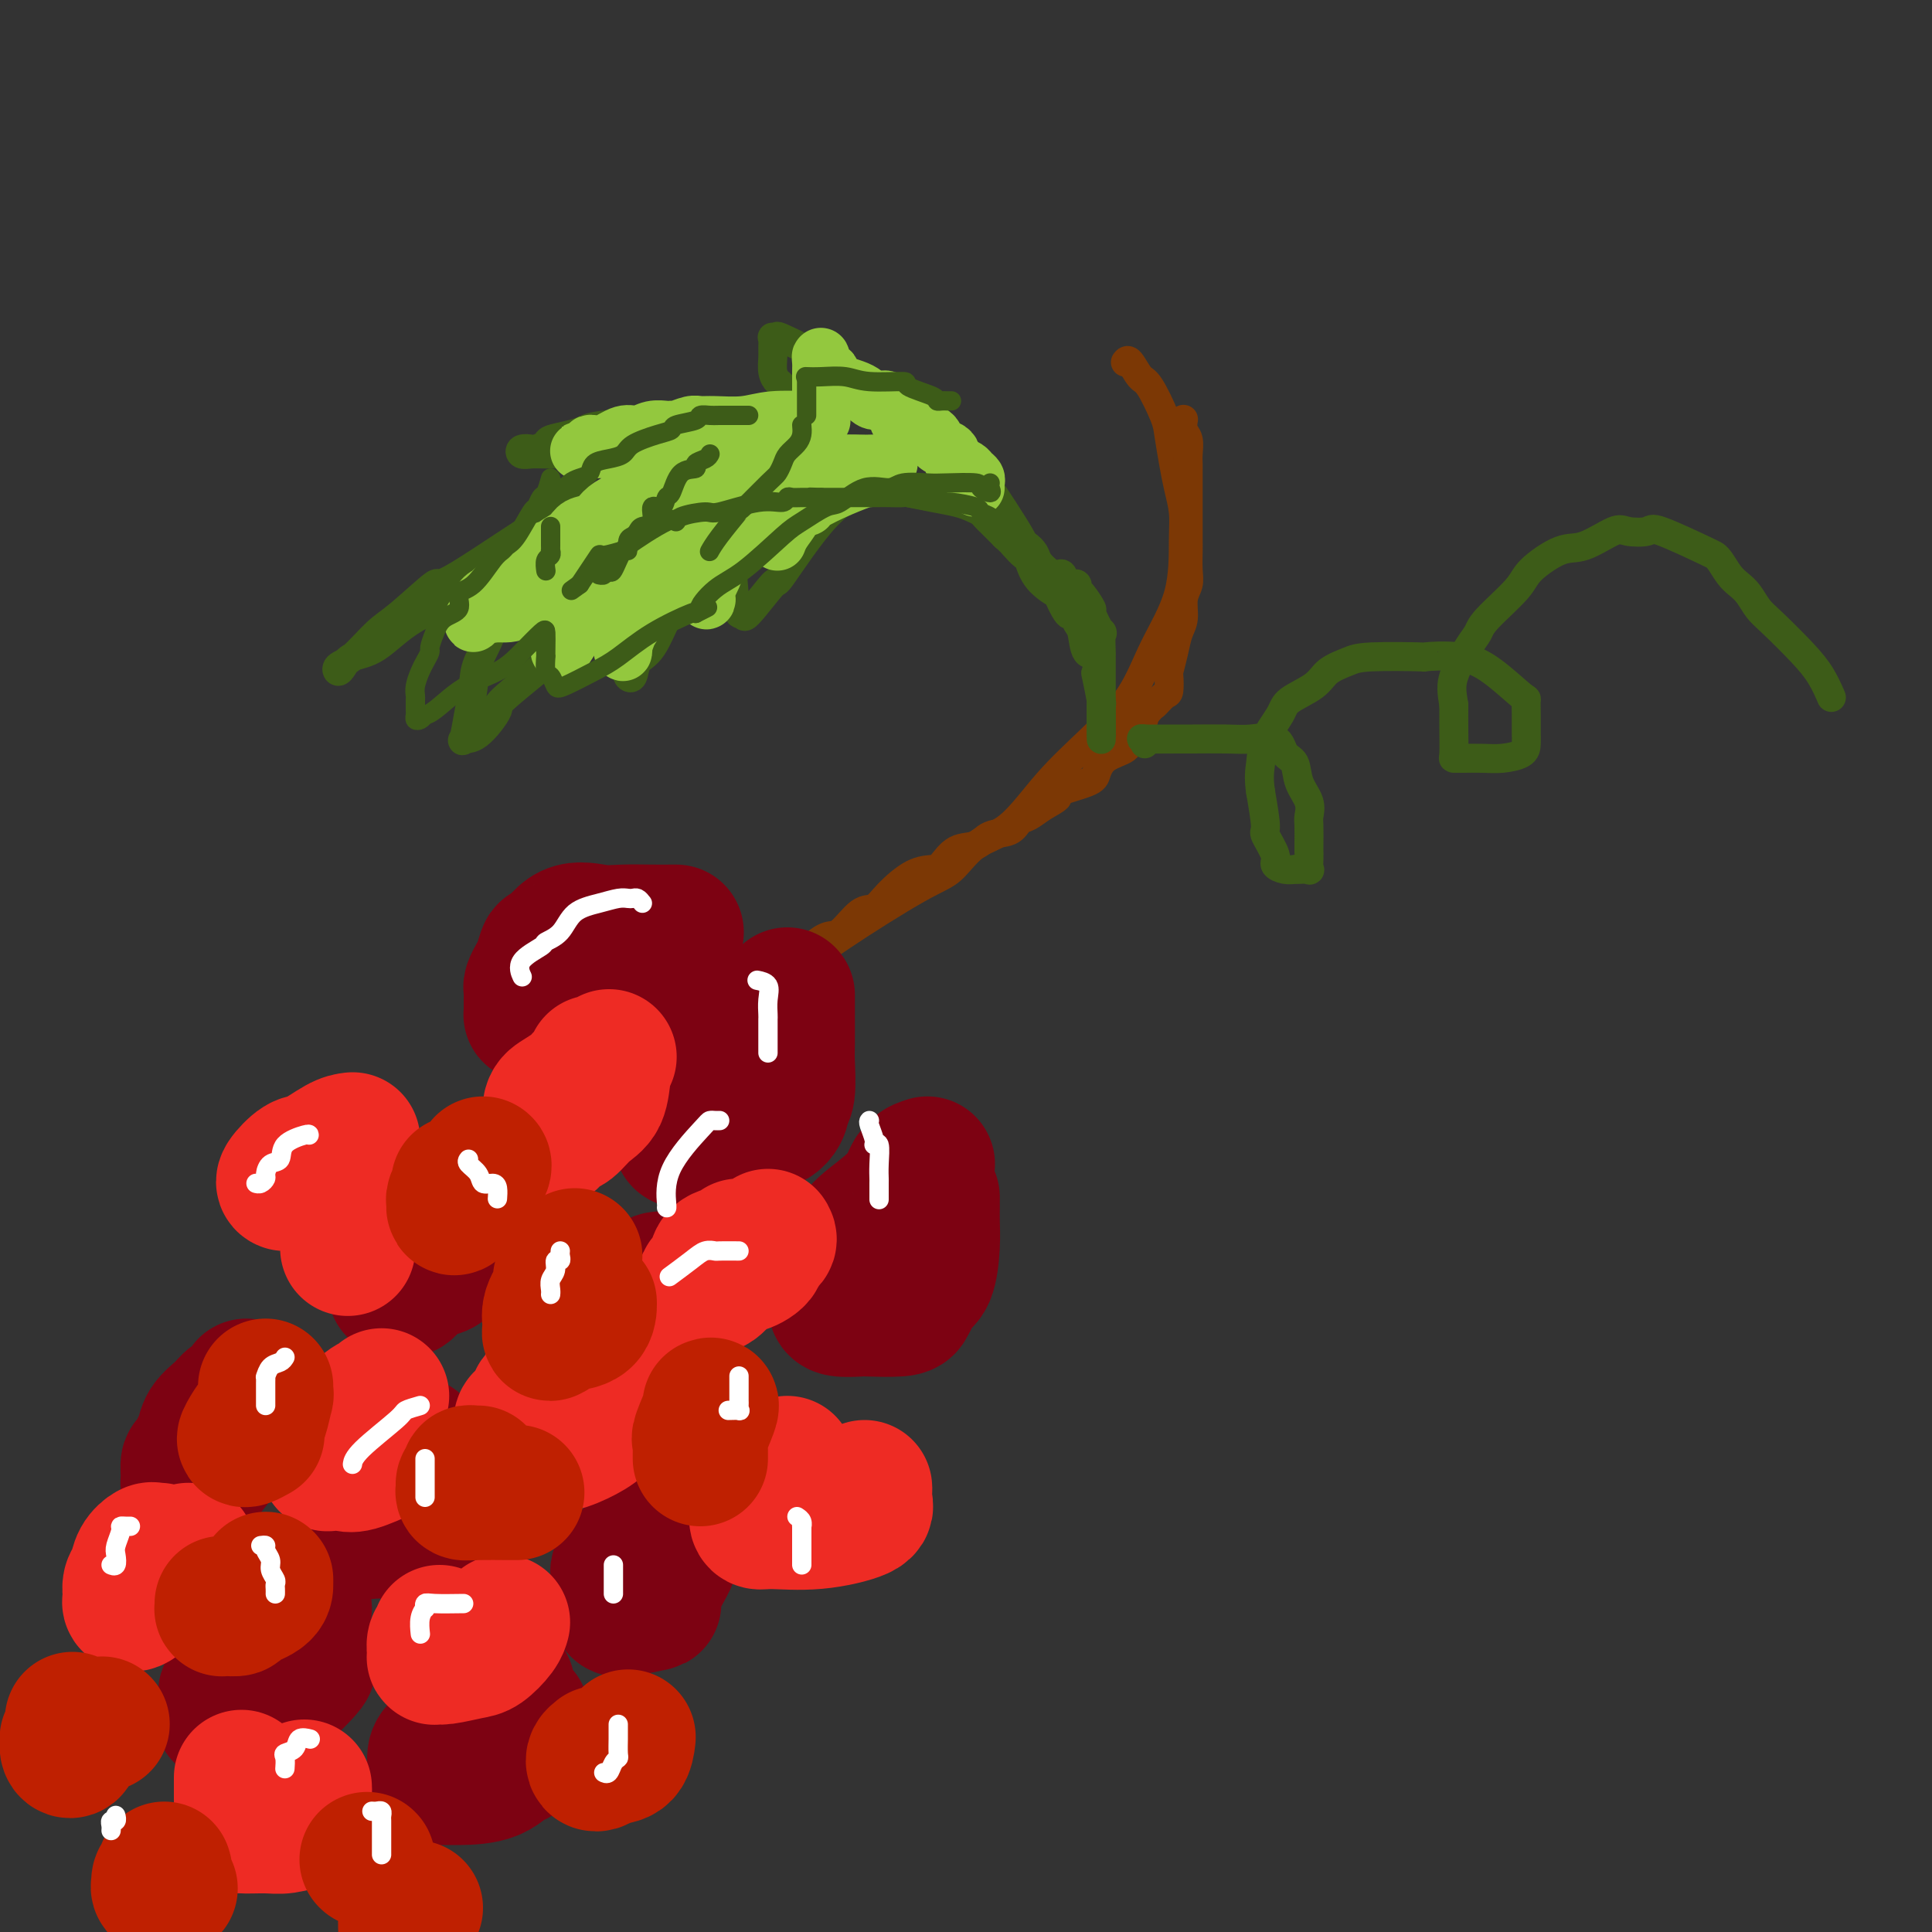 <svg viewBox='0 0 400 400' version='1.1' xmlns='http://www.w3.org/2000/svg' xmlns:xlink='http://www.w3.org/1999/xlink'><rect x="0" y="0" width="400" height="400" fill="#333333" stroke="none"/><g fill='none' stroke='rgb(124,56,5)' stroke-width='6' stroke-linecap='round' stroke-linejoin='round'><path d='M233,75c0.234,-0.322 0.468,-0.644 1,0c0.532,0.644 1.361,2.254 2,3c0.639,0.746 1.088,0.628 2,2c0.912,1.372 2.287,4.236 3,6c0.713,1.764 0.765,2.430 1,4c0.235,1.570 0.652,4.043 1,6c0.348,1.957 0.628,3.398 1,5c0.372,1.602 0.837,3.366 1,5c0.163,1.634 0.025,3.137 0,6c-0.025,2.863 0.065,7.087 -1,11c-1.065,3.913 -3.283,7.517 -5,11c-1.717,3.483 -2.934,6.845 -5,10c-2.066,3.155 -4.982,6.102 -8,9c-3.018,2.898 -6.139,5.746 -9,9c-2.861,3.254 -5.464,6.912 -8,9c-2.536,2.088 -5.007,2.605 -7,4c-1.993,1.395 -3.509,3.666 -5,5c-1.491,1.334 -2.956,1.730 -7,4c-4.044,2.270 -10.665,6.414 -16,10c-5.335,3.586 -9.384,6.613 -12,8c-2.616,1.387 -3.800,1.136 -5,2c-1.200,0.864 -2.416,2.845 -4,4c-1.584,1.155 -3.535,1.483 -5,2c-1.465,0.517 -2.444,1.221 -3,2c-0.556,0.779 -0.688,1.633 -1,2c-0.312,0.367 -0.803,0.248 -1,0c-0.197,-0.248 -0.098,-0.624 0,-1'/><path d='M143,213c-10.159,6.417 -2.555,1.458 1,-1c3.555,-2.458 3.063,-2.415 4,-3c0.937,-0.585 3.302,-1.797 5,-3c1.698,-1.203 2.727,-2.397 4,-3c1.273,-0.603 2.790,-0.617 4,-1c1.210,-0.383 2.112,-1.137 3,-2c0.888,-0.863 1.760,-1.837 3,-3c1.240,-1.163 2.847,-2.515 4,-3c1.153,-0.485 1.851,-0.102 3,-1c1.149,-0.898 2.748,-3.078 4,-4c1.252,-0.922 2.155,-0.588 3,-1c0.845,-0.412 1.632,-1.571 3,-3c1.368,-1.429 3.318,-3.127 5,-4c1.682,-0.873 3.096,-0.920 4,-1c0.904,-0.080 1.299,-0.191 2,-1c0.701,-0.809 1.707,-2.315 3,-3c1.293,-0.685 2.874,-0.550 4,-1c1.126,-0.450 1.798,-1.485 3,-2c1.202,-0.515 2.934,-0.509 4,-1c1.066,-0.491 1.467,-1.479 2,-2c0.533,-0.521 1.197,-0.577 2,-1c0.803,-0.423 1.745,-1.215 3,-2c1.255,-0.785 2.823,-1.565 3,-2c0.177,-0.435 -1.038,-0.525 0,-1c1.038,-0.475 4.329,-1.335 6,-2c1.671,-0.665 1.722,-1.136 2,-2c0.278,-0.864 0.782,-2.121 2,-3c1.218,-0.879 3.151,-1.380 4,-2c0.849,-0.620 0.613,-1.359 1,-2c0.387,-0.641 1.396,-1.183 2,-2c0.604,-0.817 0.802,-1.908 1,-3'/><path d='M237,148c2.204,-2.501 1.714,-1.753 2,-2c0.286,-0.247 1.348,-1.489 2,-2c0.652,-0.511 0.895,-0.290 1,-1c0.105,-0.710 0.071,-2.352 0,-3c-0.071,-0.648 -0.178,-0.302 0,-1c0.178,-0.698 0.640,-2.441 1,-4c0.360,-1.559 0.618,-2.933 1,-4c0.382,-1.067 0.887,-1.827 1,-3c0.113,-1.173 -0.166,-2.760 0,-4c0.166,-1.240 0.776,-2.135 1,-3c0.224,-0.865 0.060,-1.701 0,-3c-0.060,-1.299 -0.016,-3.060 0,-4c0.016,-0.940 0.004,-1.060 0,-2c-0.004,-0.940 -0.001,-2.699 0,-4c0.001,-1.301 0.000,-2.143 0,-3c-0.000,-0.857 0.001,-1.728 0,-3c-0.001,-1.272 -0.004,-2.945 0,-4c0.004,-1.055 0.015,-1.491 0,-2c-0.015,-0.509 -0.057,-1.089 0,-2c0.057,-0.911 0.211,-2.153 0,-3c-0.211,-0.847 -0.789,-1.299 -1,-2c-0.211,-0.701 -0.057,-1.650 0,-2c0.057,-0.350 0.016,-0.100 0,0c-0.016,0.100 -0.008,0.050 0,0'/></g>
<g fill='none' stroke='rgb(61,92,24)' stroke-width='6' stroke-linecap='round' stroke-linejoin='round'><path d='M228,153c-0.000,0.083 -0.000,0.166 0,0c0.000,-0.166 0.000,-0.581 0,-1c-0.000,-0.419 -0.000,-0.843 0,-1c0.000,-0.157 0.000,-0.048 0,-1c-0.000,-0.952 -0.001,-2.965 0,-4c0.001,-1.035 0.002,-1.093 0,-3c-0.002,-1.907 -0.009,-5.664 0,-7c0.009,-1.336 0.032,-0.250 0,-1c-0.032,-0.750 -0.120,-3.336 0,-4c0.120,-0.664 0.449,0.594 0,0c-0.449,-0.594 -1.675,-3.038 -2,-4c-0.325,-0.962 0.250,-0.440 0,-1c-0.250,-0.560 -1.324,-2.201 -2,-3c-0.676,-0.799 -0.955,-0.758 -1,-1c-0.045,-0.242 0.144,-0.769 0,-1c-0.144,-0.231 -0.620,-0.167 -1,0c-0.380,0.167 -0.665,0.438 -1,0c-0.335,-0.438 -0.720,-1.584 -1,-2c-0.280,-0.416 -0.457,-0.101 -1,0c-0.543,0.101 -1.454,-0.011 -2,0c-0.546,0.011 -0.727,0.146 -1,0c-0.273,-0.146 -0.636,-0.573 -1,-1'/><path d='M215,118c-1.775,-1.332 -1.712,-2.161 -2,-3c-0.288,-0.839 -0.928,-1.688 -1,-2c-0.072,-0.312 0.422,-0.088 -2,-4c-2.422,-3.912 -7.762,-11.961 -10,-15c-2.238,-3.039 -1.374,-1.066 -2,-1c-0.626,0.066 -2.744,-1.773 -5,-4c-2.256,-2.227 -4.652,-4.842 -7,-6c-2.348,-1.158 -4.647,-0.860 -7,-2c-2.353,-1.140 -4.760,-3.719 -8,-6c-3.240,-2.281 -7.313,-4.265 -9,-5c-1.687,-0.735 -0.988,-0.220 -1,0c-0.012,0.220 -0.736,0.145 -1,0c-0.264,-0.145 -0.068,-0.361 0,0c0.068,0.361 0.007,1.300 0,2c-0.007,0.700 0.040,1.161 0,2c-0.040,0.839 -0.165,2.057 0,3c0.165,0.943 0.622,1.612 1,2c0.378,0.388 0.679,0.496 1,1c0.321,0.504 0.663,1.405 1,2c0.337,0.595 0.668,0.884 1,1c0.332,0.116 0.666,0.058 1,0'/><path d='M165,83c0.387,1.378 -1.147,1.823 -2,2c-0.853,0.177 -1.025,0.085 -2,0c-0.975,-0.085 -2.755,-0.163 -4,0c-1.245,0.163 -1.957,0.569 -4,1c-2.043,0.431 -5.416,0.889 -8,1c-2.584,0.111 -4.377,-0.125 -8,0c-3.623,0.125 -9.074,0.611 -12,1c-2.926,0.389 -3.327,0.682 -4,1c-0.673,0.318 -1.618,0.660 -3,1c-1.382,0.340 -3.201,0.679 -4,1c-0.799,0.321 -0.580,0.626 -1,1c-0.420,0.374 -1.480,0.818 -2,1c-0.520,0.182 -0.499,0.101 -1,0c-0.501,-0.101 -1.524,-0.223 -2,0c-0.476,0.223 -0.406,0.792 0,1c0.406,0.208 1.147,0.056 2,0c0.853,-0.056 1.816,-0.015 3,0c1.184,0.015 2.588,0.004 5,0c2.412,-0.004 5.832,-0.001 9,0c3.168,0.001 6.084,0.001 9,0'/><path d='M136,94c5.815,0.111 6.351,-0.112 7,0c0.649,0.112 1.410,0.558 1,1c-0.410,0.442 -1.992,0.879 -3,1c-1.008,0.121 -1.442,-0.073 -2,0c-0.558,0.073 -1.240,0.413 -4,2c-2.760,1.587 -7.599,4.421 -10,5c-2.401,0.579 -2.363,-1.096 -8,2c-5.637,3.096 -16.948,10.962 -22,14c-5.052,3.038 -3.844,1.247 -5,2c-1.156,0.753 -4.675,4.048 -7,6c-2.325,1.952 -3.458,2.560 -5,4c-1.542,1.440 -3.495,3.714 -5,5c-1.505,1.286 -2.562,1.586 -3,2c-0.438,0.414 -0.258,0.944 0,1c0.258,0.056 0.595,-0.360 1,-1c0.405,-0.640 0.880,-1.505 2,-2c1.120,-0.495 2.886,-0.622 5,-2c2.114,-1.378 4.577,-4.009 8,-6c3.423,-1.991 7.806,-3.344 11,-5c3.194,-1.656 5.198,-3.616 6,-4c0.802,-0.384 0.401,0.808 0,2'/><path d='M103,121c5.120,-2.217 1.422,0.740 0,3c-1.422,2.260 -0.566,3.822 -1,6c-0.434,2.178 -2.157,4.972 -3,7c-0.843,2.028 -0.807,3.291 -1,5c-0.193,1.709 -0.614,3.865 -1,6c-0.386,2.135 -0.738,4.248 -1,5c-0.262,0.752 -0.433,0.141 0,0c0.433,-0.141 1.470,0.186 3,-1c1.530,-1.186 3.554,-3.884 4,-5c0.446,-1.116 -0.687,-0.648 2,-3c2.687,-2.352 9.193,-7.524 12,-10c2.807,-2.476 1.915,-2.256 4,-4c2.085,-1.744 7.147,-5.452 9,-7c1.853,-1.548 0.496,-0.937 0,0c-0.496,0.937 -0.133,2.202 0,3c0.133,0.798 0.035,1.131 0,3c-0.035,1.869 -0.006,5.274 0,7c0.006,1.726 -0.011,1.773 0,2c0.011,0.227 0.050,0.634 0,1c-0.050,0.366 -0.188,0.691 0,1c0.188,0.309 0.702,0.602 1,0c0.298,-0.602 0.379,-2.100 1,-3c0.621,-0.900 1.783,-1.204 3,-3c1.217,-1.796 2.491,-5.085 4,-8c1.509,-2.915 3.255,-5.458 5,-8'/><path d='M144,118c3.060,-4.429 3.709,-5.000 4,-6c0.291,-1.000 0.224,-2.428 0,-3c-0.224,-0.572 -0.606,-0.288 0,1c0.606,1.288 2.200,3.581 3,6c0.800,2.419 0.808,4.964 1,7c0.192,2.036 0.570,3.561 1,4c0.430,0.439 0.913,-0.210 1,0c0.087,0.210 -0.221,1.279 1,0c1.221,-1.279 3.973,-4.907 5,-6c1.027,-1.093 0.331,0.348 2,-2c1.669,-2.348 5.704,-8.486 9,-12c3.296,-3.514 5.855,-4.403 7,-5c1.145,-0.597 0.878,-0.903 1,-1c0.122,-0.097 0.634,0.016 1,0c0.366,-0.016 0.587,-0.159 2,0c1.413,0.159 4.017,0.620 6,1c1.983,0.380 3.343,0.679 5,1c1.657,0.321 3.610,0.664 5,1c1.390,0.336 2.217,0.667 3,1c0.783,0.333 1.522,0.669 2,1c0.478,0.331 0.695,0.656 1,1c0.305,0.344 0.697,0.708 1,1c0.303,0.292 0.515,0.512 1,1c0.485,0.488 1.242,1.244 2,2'/><path d='M208,111c1.427,1.262 1.494,1.419 2,2c0.506,0.581 1.450,1.588 2,2c0.550,0.412 0.704,0.231 1,1c0.296,0.769 0.734,2.488 2,4c1.266,1.512 3.361,2.818 4,3c0.639,0.182 -0.179,-0.761 0,0c0.179,0.761 1.356,3.224 2,4c0.644,0.776 0.754,-0.135 1,0c0.246,0.135 0.626,1.316 1,2c0.374,0.684 0.740,0.872 1,2c0.260,1.128 0.413,3.196 1,4c0.587,0.804 1.607,0.344 2,1c0.393,0.656 0.158,2.429 0,3c-0.158,0.571 -0.238,-0.061 0,1c0.238,1.061 0.796,3.815 1,5c0.204,1.185 0.055,0.801 0,1c-0.055,0.199 -0.015,0.981 0,2c0.015,1.019 0.004,2.274 0,3c-0.004,0.726 -0.001,0.922 0,1c0.001,0.078 0.001,0.039 0,0'/><path d='M237,154c0.201,-0.423 0.402,-0.846 0,-1c-0.402,-0.154 -1.408,-0.041 0,0c1.408,0.041 5.228,0.008 7,0c1.772,-0.008 1.496,0.008 3,0c1.504,-0.008 4.788,-0.040 7,0c2.212,0.040 3.351,0.152 5,0c1.649,-0.152 3.808,-0.568 5,0c1.192,0.568 1.415,2.120 2,3c0.585,0.880 1.530,1.087 2,2c0.470,0.913 0.466,2.532 1,4c0.534,1.468 1.607,2.784 2,4c0.393,1.216 0.105,2.331 0,3c-0.105,0.669 -0.029,0.891 0,2c0.029,1.109 0.009,3.106 0,4c-0.009,0.894 -0.009,0.684 0,1c0.009,0.316 0.026,1.156 0,2c-0.026,0.844 -0.097,1.690 0,2c0.097,0.310 0.360,0.084 0,0c-0.360,-0.084 -1.344,-0.025 -2,0c-0.656,0.025 -0.983,0.017 -1,0c-0.017,-0.017 0.275,-0.043 0,0c-0.275,0.043 -1.117,0.157 -2,0c-0.883,-0.157 -1.809,-0.583 -2,-1c-0.191,-0.417 0.351,-0.823 0,-2c-0.351,-1.177 -1.594,-3.125 -2,-4c-0.406,-0.875 0.027,-0.679 0,-2c-0.027,-1.321 -0.513,-4.161 -1,-7'/><path d='M261,164c-0.480,-3.138 -0.178,-4.482 0,-6c0.178,-1.518 0.234,-3.211 1,-5c0.766,-1.789 2.242,-3.673 3,-5c0.758,-1.327 0.796,-2.097 2,-3c1.204,-0.903 3.572,-1.941 5,-3c1.428,-1.059 1.914,-2.140 3,-3c1.086,-0.860 2.771,-1.500 4,-2c1.229,-0.500 2.003,-0.860 5,-1c2.997,-0.140 8.218,-0.061 10,0c1.782,0.061 0.124,0.105 1,0c0.876,-0.105 4.287,-0.359 7,0c2.713,0.359 4.727,1.333 7,3c2.273,1.667 4.805,4.028 6,5c1.195,0.972 1.052,0.553 1,1c-0.052,0.447 -0.015,1.758 0,3c0.015,1.242 0.006,2.413 0,3c-0.006,0.587 -0.009,0.588 0,1c0.009,0.412 0.030,1.235 0,2c-0.030,0.765 -0.112,1.473 -1,2c-0.888,0.527 -2.581,0.873 -4,1c-1.419,0.127 -2.562,0.034 -4,0c-1.438,-0.034 -3.170,-0.010 -4,0c-0.830,0.010 -0.758,0.005 -1,0c-0.242,-0.005 -0.797,-0.012 -1,0c-0.203,0.012 -0.055,0.042 0,-1c0.055,-1.042 0.016,-3.155 0,-5c-0.016,-1.845 -0.008,-3.423 0,-5'/><path d='M301,146c-0.461,-2.738 -0.614,-4.084 0,-6c0.614,-1.916 1.995,-4.401 3,-6c1.005,-1.599 1.633,-2.310 2,-3c0.367,-0.690 0.472,-1.359 2,-3c1.528,-1.641 4.479,-4.255 6,-6c1.521,-1.745 1.613,-2.622 3,-4c1.387,-1.378 4.071,-3.258 6,-4c1.929,-0.742 3.104,-0.346 5,-1c1.896,-0.654 4.512,-2.357 6,-3c1.488,-0.643 1.848,-0.225 3,0c1.152,0.225 3.095,0.258 4,0c0.905,-0.258 0.770,-0.806 3,0c2.230,0.806 6.824,2.964 9,4c2.176,1.036 1.934,0.948 2,1c0.066,0.052 0.440,0.244 1,1c0.560,0.756 1.305,2.076 2,3c0.695,0.924 1.340,1.454 2,2c0.660,0.546 1.335,1.110 2,2c0.665,0.890 1.320,2.106 2,3c0.680,0.894 1.384,1.466 3,3c1.616,1.534 4.145,4.030 6,6c1.855,1.970 3.038,3.415 4,5c0.962,1.585 1.703,3.310 2,4c0.297,0.690 0.148,0.345 0,0'/></g>
<g fill='none' stroke='rgb(147,200,62)' stroke-width='12' stroke-linecap='round' stroke-linejoin='round'><path d='M202,101c-0.026,-0.333 -0.052,-0.667 0,-1c0.052,-0.333 0.182,-0.667 0,-1c-0.182,-0.333 -0.675,-0.667 -1,-1c-0.325,-0.333 -0.481,-0.667 -1,-1c-0.519,-0.333 -1.400,-0.666 -2,-1c-0.600,-0.334 -0.918,-0.671 -1,-1c-0.082,-0.329 0.072,-0.652 0,-1c-0.072,-0.348 -0.371,-0.723 -1,-1c-0.629,-0.277 -1.587,-0.457 -2,-1c-0.413,-0.543 -0.281,-1.448 -1,-2c-0.719,-0.552 -2.289,-0.752 -3,-1c-0.711,-0.248 -0.564,-0.544 -1,-1c-0.436,-0.456 -1.454,-1.070 -2,-1c-0.546,0.070 -0.620,0.826 -1,0c-0.380,-0.826 -1.068,-3.235 -2,-4c-0.932,-0.765 -2.109,0.114 -3,0c-0.891,-0.114 -1.496,-1.219 -3,-2c-1.504,-0.781 -3.905,-1.236 -5,-2c-1.095,-0.764 -0.882,-1.837 -1,-2c-0.118,-0.163 -0.568,0.582 -1,0c-0.432,-0.582 -0.848,-2.493 -1,-3c-0.152,-0.507 -0.041,0.390 0,1c0.041,0.610 0.011,0.933 0,2c-0.011,1.067 -0.003,2.876 0,4c0.003,1.124 0.002,1.562 0,2'/><path d='M170,83c0.004,2.011 0.013,2.539 0,3c-0.013,0.461 -0.050,0.855 0,1c0.050,0.145 0.186,0.043 0,0c-0.186,-0.043 -0.693,-0.026 -1,0c-0.307,0.026 -0.414,0.060 -2,0c-1.586,-0.060 -4.650,-0.213 -7,0c-2.350,0.213 -3.985,0.793 -6,1c-2.015,0.207 -4.411,0.041 -6,0c-1.589,-0.041 -2.373,0.041 -3,0c-0.627,-0.041 -1.098,-0.207 -2,0c-0.902,0.207 -2.237,0.786 -3,1c-0.763,0.214 -0.956,0.062 -1,0c-0.044,-0.062 0.061,-0.033 0,0c-0.061,0.033 -0.289,0.069 -1,0c-0.711,-0.069 -1.906,-0.243 -3,0c-1.094,0.243 -2.087,0.901 -3,1c-0.913,0.099 -1.745,-0.363 -3,0c-1.255,0.363 -2.934,1.551 -4,2c-1.066,0.449 -1.518,0.159 -2,0c-0.482,-0.159 -0.995,-0.188 -1,0c-0.005,0.188 0.497,0.594 1,1'/><path d='M123,93c-6.798,0.867 -1.794,0.035 1,0c2.794,-0.035 3.378,0.727 4,1c0.622,0.273 1.281,0.058 3,0c1.719,-0.058 4.499,0.041 6,0c1.501,-0.041 1.724,-0.222 2,0c0.276,0.222 0.605,0.845 1,1c0.395,0.155 0.854,-0.160 1,0c0.146,0.160 -0.023,0.796 0,1c0.023,0.204 0.236,-0.024 0,0c-0.236,0.024 -0.921,0.299 -2,1c-1.079,0.701 -2.553,1.827 -4,3c-1.447,1.173 -2.867,2.394 -4,3c-1.133,0.606 -1.979,0.599 -3,1c-1.021,0.401 -2.218,1.210 -3,2c-0.782,0.790 -1.151,1.560 -2,2c-0.849,0.440 -2.179,0.549 -3,1c-0.821,0.451 -1.132,1.244 -2,2c-0.868,0.756 -2.294,1.475 -3,2c-0.706,0.525 -0.693,0.855 -1,1c-0.307,0.145 -0.936,0.105 -1,0c-0.064,-0.105 0.436,-0.276 0,0c-0.436,0.276 -1.810,0.997 -3,2c-1.190,1.003 -2.197,2.286 -3,3c-0.803,0.714 -1.401,0.857 -2,1'/><path d='M105,120c-5.666,4.258 -2.331,2.402 -1,2c1.331,-0.402 0.658,0.652 0,1c-0.658,0.348 -1.300,-0.008 -2,0c-0.700,0.008 -1.459,0.379 -2,1c-0.541,0.621 -0.863,1.491 -1,2c-0.137,0.509 -0.089,0.655 0,1c0.089,0.345 0.218,0.887 0,1c-0.218,0.113 -0.782,-0.203 -1,0c-0.218,0.203 -0.091,0.924 0,1c0.091,0.076 0.144,-0.491 1,-1c0.856,-0.509 2.513,-0.958 4,-1c1.487,-0.042 2.804,0.322 5,-1c2.196,-1.322 5.271,-4.330 7,-6c1.729,-1.670 2.113,-2.003 3,-2c0.887,0.003 2.279,0.341 3,0c0.721,-0.341 0.771,-1.361 1,-2c0.229,-0.639 0.637,-0.897 1,-1c0.363,-0.103 0.682,-0.052 1,0'/><path d='M124,115c2.523,-1.553 0.830,0.064 0,1c-0.830,0.936 -0.796,1.191 -1,2c-0.204,0.809 -0.646,2.171 -1,3c-0.354,0.829 -0.621,1.125 -1,2c-0.379,0.875 -0.871,2.329 -1,3c-0.129,0.671 0.105,0.557 0,1c-0.105,0.443 -0.549,1.441 -1,2c-0.451,0.559 -0.909,0.678 -1,1c-0.091,0.322 0.185,0.847 0,1c-0.185,0.153 -0.832,-0.066 -1,0c-0.168,0.066 0.142,0.416 0,1c-0.142,0.584 -0.735,1.400 -1,2c-0.265,0.600 -0.202,0.982 0,1c0.202,0.018 0.543,-0.329 1,-1c0.457,-0.671 1.030,-1.665 2,-3c0.970,-1.335 2.337,-3.013 4,-5c1.663,-1.987 3.621,-4.285 5,-6c1.379,-1.715 2.179,-2.846 3,-4c0.821,-1.154 1.663,-2.330 2,-2c0.337,0.330 0.168,2.165 0,4'/><path d='M133,118c0.048,0.674 0.167,0.359 0,1c-0.167,0.641 -0.619,2.239 -1,4c-0.381,1.761 -0.690,3.684 -1,5c-0.310,1.316 -0.620,2.023 -1,3c-0.380,0.977 -0.829,2.222 -1,3c-0.171,0.778 -0.065,1.089 0,1c0.065,-0.089 0.090,-0.577 0,-1c-0.090,-0.423 -0.293,-0.781 1,-3c1.293,-2.219 4.083,-6.299 5,-8c0.917,-1.701 -0.038,-1.021 0,-2c0.038,-0.979 1.070,-3.615 2,-5c0.930,-1.385 1.758,-1.519 2,-2c0.242,-0.481 -0.103,-1.310 0,-2c0.103,-0.690 0.653,-1.242 1,-1c0.347,0.242 0.489,1.277 1,2c0.511,0.723 1.390,1.132 2,2c0.610,0.868 0.951,2.194 1,3c0.049,0.806 -0.193,1.092 0,2c0.193,0.908 0.821,2.437 1,3c0.179,0.563 -0.092,0.161 0,0c0.092,-0.161 0.546,-0.080 1,0'/><path d='M146,123c0.805,2.101 -0.181,1.354 0,0c0.181,-1.354 1.529,-3.314 2,-5c0.471,-1.686 0.065,-3.097 1,-4c0.935,-0.903 3.209,-1.297 4,-2c0.791,-0.703 0.097,-1.713 0,-3c-0.097,-1.287 0.403,-2.849 2,-4c1.597,-1.151 4.291,-1.892 6,-3c1.709,-1.108 2.434,-2.584 3,-3c0.566,-0.416 0.973,0.228 2,0c1.027,-0.228 2.673,-1.329 4,-2c1.327,-0.671 2.336,-0.912 4,-1c1.664,-0.088 3.982,-0.024 5,0c1.018,0.024 0.737,0.006 1,0c0.263,-0.006 1.071,-0.002 2,0c0.929,0.002 1.980,0.000 2,0c0.020,-0.000 -0.990,-0.000 -2,0'/><path d='M182,96c2.877,-0.464 1.071,-0.123 -1,0c-2.071,0.123 -4.406,0.027 -7,0c-2.594,-0.027 -5.447,0.015 -7,0c-1.553,-0.015 -1.804,-0.089 -5,0c-3.196,0.089 -9.335,0.339 -13,1c-3.665,0.661 -4.854,1.734 -5,2c-0.146,0.266 0.753,-0.275 0,0c-0.753,0.275 -3.156,1.365 -4,2c-0.844,0.635 -0.127,0.815 0,1c0.127,0.185 -0.336,0.376 -1,1c-0.664,0.624 -1.530,1.682 -2,2c-0.470,0.318 -0.542,-0.104 -1,0c-0.458,0.104 -1.300,0.732 0,1c1.300,0.268 4.742,0.174 7,0c2.258,-0.174 3.331,-0.428 6,-1c2.669,-0.572 6.933,-1.464 10,-2c3.067,-0.536 4.938,-0.718 7,-1c2.062,-0.282 4.316,-0.663 6,-1c1.684,-0.337 2.800,-0.629 4,-1c1.200,-0.371 2.486,-0.820 3,-1c0.514,-0.180 0.257,-0.090 0,0'/><path d='M179,99c6.729,-0.907 2.551,-0.176 1,0c-1.551,0.176 -0.475,-0.203 -1,0c-0.525,0.203 -2.650,0.988 -5,2c-2.350,1.012 -4.923,2.252 -6,3c-1.077,0.748 -0.656,1.003 -1,1c-0.344,-0.003 -1.451,-0.263 -2,0c-0.549,0.263 -0.539,1.050 -1,2c-0.461,0.950 -1.393,2.063 -2,3c-0.607,0.937 -0.888,1.696 -1,2c-0.112,0.304 -0.056,0.152 0,0'/></g>
<g fill='none' stroke='rgb(61,92,24)' stroke-width='4' stroke-linecap='round' stroke-linejoin='round'><path d='M228,131c0.057,0.016 0.113,0.032 0,0c-0.113,-0.032 -0.396,-0.111 -1,-1c-0.604,-0.889 -1.528,-2.588 -2,-3c-0.472,-0.412 -0.493,0.462 -1,0c-0.507,-0.462 -1.502,-2.259 -2,-3c-0.498,-0.741 -0.500,-0.425 -1,-1c-0.500,-0.575 -1.499,-2.042 -2,-3c-0.501,-0.958 -0.505,-1.407 -1,-2c-0.495,-0.593 -1.480,-1.328 -2,-2c-0.520,-0.672 -0.576,-1.280 -1,-2c-0.424,-0.720 -1.217,-1.551 -2,-2c-0.783,-0.449 -1.556,-0.516 -2,-1c-0.444,-0.484 -0.557,-1.387 -1,-2c-0.443,-0.613 -1.214,-0.938 -2,-1c-0.786,-0.062 -1.587,0.137 -2,0c-0.413,-0.137 -0.438,-0.610 -1,-1c-0.562,-0.390 -1.661,-0.697 -2,-1c-0.339,-0.303 0.084,-0.603 -1,-1c-1.084,-0.397 -3.673,-0.891 -5,-1c-1.327,-0.109 -1.392,0.167 -3,0c-1.608,-0.167 -4.758,-0.777 -6,-1c-1.242,-0.223 -0.574,-0.060 -1,0c-0.426,0.060 -1.945,0.016 -3,0c-1.055,-0.016 -1.647,-0.004 -2,0c-0.353,0.004 -0.466,0.001 -1,0c-0.534,-0.001 -1.490,-0.000 -3,0c-1.510,0.000 -3.574,0.000 -5,0c-1.426,-0.000 -2.213,-0.000 -3,0'/><path d='M170,103c-4.537,-0.153 -2.379,-0.037 -2,0c0.379,0.037 -1.020,-0.006 -2,0c-0.980,0.006 -1.541,0.062 -2,0c-0.459,-0.062 -0.816,-0.242 -1,0c-0.184,0.242 -0.197,0.904 -1,1c-0.803,0.096 -2.397,-0.376 -5,0c-2.603,0.376 -6.213,1.598 -8,2c-1.787,0.402 -1.749,-0.018 -3,0c-1.251,0.018 -3.792,0.473 -5,1c-1.208,0.527 -1.084,1.126 -1,1c0.084,-0.126 0.129,-0.979 -2,0c-2.129,0.979 -6.433,3.788 -8,5c-1.567,1.212 -0.398,0.828 -1,1c-0.602,0.172 -2.976,0.902 -4,1c-1.024,0.098 -0.699,-0.435 -1,0c-0.301,0.435 -1.229,1.839 -2,3c-0.771,1.161 -1.386,2.081 -2,3'/><path d='M120,121c-3.000,2.167 -1.500,1.083 0,0'/><path d='M147,94c-0.176,0.340 -0.351,0.680 -1,1c-0.649,0.320 -1.771,0.619 -2,1c-0.229,0.381 0.434,0.842 0,1c-0.434,0.158 -1.967,0.011 -3,1c-1.033,0.989 -1.567,3.113 -2,4c-0.433,0.887 -0.764,0.538 -1,1c-0.236,0.462 -0.378,1.734 -1,2c-0.622,0.266 -1.725,-0.475 -2,0c-0.275,0.475 0.276,2.167 0,3c-0.276,0.833 -1.380,0.806 -2,1c-0.620,0.194 -0.757,0.608 -1,1c-0.243,0.392 -0.594,0.761 -1,1c-0.406,0.239 -0.868,0.348 -1,1c-0.132,0.652 0.066,1.848 0,2c-0.066,0.152 -0.395,-0.740 -1,0c-0.605,0.740 -1.486,3.112 -2,4c-0.514,0.888 -0.660,0.290 -1,0c-0.340,-0.290 -0.875,-0.274 -1,0c-0.125,0.274 0.159,0.804 0,1c-0.159,0.196 -0.760,0.056 -1,0c-0.240,-0.056 -0.120,-0.028 0,0'/><path d='M166,88c0.059,0.667 0.118,1.334 0,2c-0.118,0.666 -0.412,1.330 -1,2c-0.588,0.670 -1.469,1.347 -2,2c-0.531,0.653 -0.713,1.281 -1,2c-0.287,0.719 -0.678,1.529 -1,2c-0.322,0.471 -0.573,0.603 -2,2c-1.427,1.397 -4.028,4.059 -5,5c-0.972,0.941 -0.313,0.161 -1,1c-0.687,0.839 -2.720,3.297 -4,5c-1.280,1.703 -1.806,2.651 -2,3c-0.194,0.349 -0.055,0.100 0,0c0.055,-0.100 0.028,-0.050 0,0'/><path d='M155,86c-0.280,0.000 -0.560,0.000 -1,0c-0.440,-0.000 -1.040,-0.001 -1,0c0.040,0.001 0.718,0.003 0,0c-0.718,-0.003 -2.834,-0.012 -4,0c-1.166,0.012 -1.382,0.045 -2,0c-0.618,-0.045 -1.636,-0.167 -2,0c-0.364,0.167 -0.073,0.625 -1,1c-0.927,0.375 -3.073,0.667 -4,1c-0.927,0.333 -0.635,0.705 -1,1c-0.365,0.295 -1.387,0.512 -3,1c-1.613,0.488 -3.818,1.248 -5,2c-1.182,0.752 -1.342,1.497 -2,2c-0.658,0.503 -1.815,0.764 -3,1c-1.185,0.236 -2.397,0.445 -3,1c-0.603,0.555 -0.595,1.454 -1,2c-0.405,0.546 -1.221,0.737 -2,1c-0.779,0.263 -1.519,0.596 -2,1c-0.481,0.404 -0.704,0.879 -1,1c-0.296,0.121 -0.667,-0.112 -1,0c-0.333,0.112 -0.628,0.569 -1,1c-0.372,0.431 -0.821,0.838 -1,1c-0.179,0.162 -0.090,0.081 0,0'/><path d='M114,109c0.000,0.334 0.000,0.668 0,1c-0.000,0.332 -0.000,0.662 0,1c0.000,0.338 0.001,0.682 0,1c-0.001,0.318 -0.004,0.609 0,1c0.004,0.391 0.015,0.883 0,1c-0.015,0.117 -0.057,-0.140 0,0c0.057,0.140 0.211,0.679 0,1c-0.211,0.321 -0.789,0.426 -1,1c-0.211,0.574 -0.057,1.618 0,2c0.057,0.382 0.015,0.103 0,0c-0.015,-0.103 -0.004,-0.029 0,0c0.004,0.029 0.002,0.015 0,0'/><path d='M114,99c-0.337,1.217 -0.674,2.434 -1,3c-0.326,0.566 -0.640,0.480 -1,1c-0.360,0.520 -0.764,1.645 -1,2c-0.236,0.355 -0.302,-0.060 -1,1c-0.698,1.060 -2.027,3.594 -3,5c-0.973,1.406 -1.589,1.684 -2,2c-0.411,0.316 -0.615,0.669 -1,1c-0.385,0.331 -0.950,0.640 -2,2c-1.050,1.360 -2.585,3.770 -4,5c-1.415,1.230 -2.709,1.279 -3,2c-0.291,0.721 0.420,2.115 0,3c-0.420,0.885 -1.972,1.263 -3,2c-1.028,0.737 -1.532,1.835 -2,3c-0.468,1.165 -0.900,2.399 -1,3c-0.100,0.601 0.131,0.571 0,1c-0.131,0.429 -0.623,1.318 -1,2c-0.377,0.682 -0.637,1.156 -1,2c-0.363,0.844 -0.829,2.057 -1,3c-0.171,0.943 -0.047,1.615 0,2c0.047,0.385 0.015,0.482 0,1c-0.015,0.518 -0.015,1.456 0,2c0.015,0.544 0.045,0.692 0,1c-0.045,0.308 -0.166,0.775 0,1c0.166,0.225 0.619,0.207 1,0c0.381,-0.207 0.691,-0.604 1,-1'/><path d='M88,148c1.474,-0.010 4.160,-3.035 7,-5c2.840,-1.965 5.833,-2.871 8,-4c2.167,-1.129 3.509,-2.480 5,-4c1.491,-1.520 3.132,-3.209 4,-4c0.868,-0.791 0.964,-0.685 1,0c0.036,0.685 0.013,1.947 0,3c-0.013,1.053 -0.014,1.897 0,2c0.014,0.103 0.045,-0.534 0,0c-0.045,0.534 -0.165,2.239 0,3c0.165,0.761 0.615,0.579 1,1c0.385,0.421 0.707,1.447 1,2c0.293,0.553 0.559,0.634 2,0c1.441,-0.634 4.057,-1.984 6,-3c1.943,-1.016 3.214,-1.698 5,-3c1.786,-1.302 4.087,-3.225 7,-5c2.913,-1.775 6.438,-3.401 8,-4c1.562,-0.599 1.161,-0.171 1,0c-0.161,0.171 -0.080,0.086 0,0'/><path d='M144,127c4.597,-2.341 1.589,-0.695 1,-1c-0.589,-0.305 1.243,-2.562 3,-4c1.757,-1.438 3.441,-2.056 6,-4c2.559,-1.944 5.992,-5.212 8,-7c2.008,-1.788 2.590,-2.096 4,-3c1.410,-0.904 3.649,-2.404 5,-3c1.351,-0.596 1.814,-0.289 3,-1c1.186,-0.711 3.094,-2.439 5,-3c1.906,-0.561 3.811,0.045 5,0c1.189,-0.045 1.661,-0.742 3,-1c1.339,-0.258 3.543,-0.079 5,0c1.457,0.079 2.166,0.057 4,0c1.834,-0.057 4.793,-0.148 6,0c1.207,0.148 0.663,0.537 1,1c0.337,0.463 1.554,1.000 2,1c0.446,-0.000 0.120,-0.539 0,-1c-0.120,-0.461 -0.034,-0.846 0,-1c0.034,-0.154 0.017,-0.077 0,0'/><path d='M197,83c-0.343,0.004 -0.686,0.009 -1,0c-0.314,-0.009 -0.600,-0.031 -1,0c-0.400,0.031 -0.914,0.114 -1,0c-0.086,-0.114 0.257,-0.427 -1,-1c-1.257,-0.573 -4.114,-1.407 -5,-2c-0.886,-0.593 0.200,-0.943 -1,-1c-1.200,-0.057 -4.686,0.181 -7,0c-2.314,-0.181 -3.455,-0.780 -5,-1c-1.545,-0.220 -3.493,-0.059 -5,0c-1.507,0.059 -2.573,0.017 -3,0c-0.427,-0.017 -0.213,-0.008 0,0'/><path d='M167,79c0.000,0.030 0.000,0.061 0,0c0.000,-0.061 0.000,-0.212 0,1c0.000,1.212 0.000,3.788 0,5c0.000,1.212 0.000,1.061 0,1c0.000,-0.061 0.000,-0.030 0,0'/></g>
<g fill='none' stroke='rgb(125,2,18)' stroke-width='28' stroke-linecap='round' stroke-linejoin='round'><path d='M140,193c-0.122,-0.002 -0.244,-0.005 -1,0c-0.756,0.005 -2.146,0.017 -4,0c-1.854,-0.017 -4.170,-0.064 -6,0c-1.830,0.064 -3.173,0.237 -5,0c-1.827,-0.237 -4.139,-0.885 -6,0c-1.861,0.885 -3.273,3.302 -4,4c-0.727,0.698 -0.769,-0.322 -1,0c-0.231,0.322 -0.650,1.987 -1,3c-0.350,1.013 -0.630,1.374 -1,2c-0.370,0.626 -0.831,1.516 -1,2c-0.169,0.484 -0.046,0.560 0,1c0.046,0.440 0.014,1.242 0,2c-0.014,0.758 -0.011,1.471 0,2c0.011,0.529 0.030,0.874 0,1c-0.030,0.126 -0.110,0.034 0,0c0.110,-0.034 0.411,-0.009 1,0c0.589,0.009 1.467,0.002 2,0c0.533,-0.002 0.722,-0.000 1,0c0.278,0.000 0.643,-0.001 1,0c0.357,0.001 0.704,0.003 1,0c0.296,-0.003 0.542,-0.013 1,0c0.458,0.013 1.130,0.049 2,0c0.870,-0.049 1.940,-0.184 3,-1c1.060,-0.816 2.110,-2.314 3,-3c0.890,-0.686 1.619,-0.558 2,-1c0.381,-0.442 0.414,-1.452 1,-2c0.586,-0.548 1.726,-0.633 2,-1c0.274,-0.367 -0.318,-1.016 0,-2c0.318,-0.984 1.547,-2.303 2,-3c0.453,-0.697 0.129,-0.770 0,-1c-0.129,-0.230 -0.065,-0.615 0,-1'/><path d='M132,195c1.667,-2.333 0.833,-1.167 0,0'/><path d='M162,209c0.028,0.317 0.056,0.633 -1,1c-1.056,0.367 -3.197,0.783 -4,1c-0.803,0.217 -0.270,0.233 -2,3c-1.730,2.767 -5.725,8.284 -8,11c-2.275,2.716 -2.830,2.629 -3,3c-0.170,0.371 0.044,1.199 0,2c-0.044,0.801 -0.348,1.575 -1,2c-0.652,0.425 -1.654,0.500 -2,1c-0.346,0.500 -0.038,1.425 0,2c0.038,0.575 -0.196,0.799 0,1c0.196,0.201 0.822,0.380 3,0c2.178,-0.380 5.908,-1.319 9,-2c3.092,-0.681 5.547,-1.102 7,-2c1.453,-0.898 1.906,-2.271 2,-3c0.094,-0.729 -0.171,-0.814 0,-1c0.171,-0.186 0.778,-0.473 1,-2c0.222,-1.527 0.060,-4.294 0,-6c-0.060,-1.706 -0.016,-2.352 0,-4c0.016,-1.648 0.004,-4.297 0,-6c-0.004,-1.703 -0.001,-2.458 0,-3c0.001,-0.542 0.000,-0.869 0,-1c-0.000,-0.131 -0.000,-0.065 0,0'/><path d='M192,241c-0.865,0.280 -1.730,0.560 -2,1c-0.270,0.440 0.055,1.041 0,1c-0.055,-0.041 -0.491,-0.723 -1,0c-0.509,0.723 -1.093,2.852 -3,5c-1.907,2.148 -5.138,4.316 -7,6c-1.862,1.684 -2.355,2.884 -3,4c-0.645,1.116 -1.441,2.149 -2,3c-0.559,0.851 -0.882,1.520 -1,2c-0.118,0.480 -0.032,0.773 0,1c0.032,0.227 0.008,0.390 0,1c-0.008,0.610 -0.002,1.669 0,2c0.002,0.331 0.000,-0.065 0,0c-0.000,0.065 0.000,0.592 0,1c-0.000,0.408 -0.002,0.698 0,1c0.002,0.302 0.007,0.618 0,1c-0.007,0.382 -0.027,0.832 1,1c1.027,0.168 3.102,0.053 4,0c0.898,-0.053 0.621,-0.046 2,0c1.379,0.046 4.415,0.129 6,0c1.585,-0.129 1.721,-0.469 2,-1c0.279,-0.531 0.702,-1.251 1,-2c0.298,-0.749 0.472,-1.527 1,-2c0.528,-0.473 1.409,-0.642 2,-2c0.591,-1.358 0.890,-3.905 1,-6c0.110,-2.095 0.029,-3.737 0,-5c-0.029,-1.263 -0.008,-2.148 0,-3c0.008,-0.852 0.002,-1.672 0,-2c-0.002,-0.328 -0.001,-0.164 0,0'/><path d='M108,245c-0.377,0.004 -0.753,0.009 -1,0c-0.247,-0.009 -0.364,-0.031 -1,0c-0.636,0.031 -1.792,0.113 -2,0c-0.208,-0.113 0.530,-0.423 0,0c-0.530,0.423 -2.329,1.579 -4,3c-1.671,1.421 -3.215,3.106 -5,4c-1.785,0.894 -3.813,0.998 -5,2c-1.187,1.002 -1.533,2.901 -2,4c-0.467,1.099 -1.053,1.398 -2,2c-0.947,0.602 -2.253,1.506 -3,2c-0.747,0.494 -0.934,0.577 -1,1c-0.066,0.423 -0.011,1.187 0,2c0.011,0.813 -0.021,1.676 0,2c0.021,0.324 0.097,0.108 0,0c-0.097,-0.108 -0.365,-0.107 0,0c0.365,0.107 1.363,0.319 2,0c0.637,-0.319 0.912,-1.168 2,-2c1.088,-0.832 2.991,-1.647 4,-2c1.009,-0.353 1.126,-0.242 2,-1c0.874,-0.758 2.504,-2.383 3,-3c0.496,-0.617 -0.144,-0.227 0,0c0.144,0.227 1.071,0.290 2,0c0.929,-0.290 1.858,-0.932 2,-2c0.142,-1.068 -0.505,-2.563 0,-3c0.505,-0.437 2.160,0.184 3,0c0.840,-0.184 0.864,-1.173 1,-2c0.136,-0.827 0.383,-1.492 1,-2c0.617,-0.508 1.605,-0.859 2,-1c0.395,-0.141 0.198,-0.070 0,0'/><path d='M138,265c-0.718,-0.168 -1.435,-0.337 -2,0c-0.565,0.337 -0.977,1.179 -1,2c-0.023,0.821 0.344,1.621 0,2c-0.344,0.379 -1.398,0.336 -2,1c-0.602,0.664 -0.753,2.036 -1,3c-0.247,0.964 -0.592,1.521 -1,2c-0.408,0.479 -0.880,0.881 -1,1c-0.120,0.119 0.111,-0.045 0,1c-0.111,1.045 -0.562,3.300 -1,4c-0.438,0.700 -0.861,-0.154 -1,0c-0.139,0.154 0.005,1.315 0,2c-0.005,0.685 -0.160,0.893 0,1c0.160,0.107 0.634,0.111 1,0c0.366,-0.111 0.624,-0.339 1,-1c0.376,-0.661 0.870,-1.757 2,-2c1.130,-0.243 2.895,0.368 4,0c1.105,-0.368 1.550,-1.713 2,-3c0.450,-1.287 0.905,-2.516 1,-3c0.095,-0.484 -0.171,-0.225 0,-1c0.171,-0.775 0.778,-2.586 1,-4c0.222,-1.414 0.060,-2.430 0,-3c-0.060,-0.570 -0.016,-0.692 0,-1c0.016,-0.308 0.005,-0.802 0,-1c-0.005,-0.198 -0.002,-0.099 0,0'/><path d='M51,287c-0.234,0.774 -0.468,1.548 -1,2c-0.532,0.452 -1.361,0.580 -2,1c-0.639,0.420 -1.088,1.130 -2,2c-0.912,0.870 -2.287,1.901 -3,3c-0.713,1.099 -0.765,2.266 -1,3c-0.235,0.734 -0.652,1.034 -1,2c-0.348,0.966 -0.625,2.597 -1,3c-0.375,0.403 -0.846,-0.424 -1,0c-0.154,0.424 0.009,2.099 0,3c-0.009,0.901 -0.189,1.029 0,1c0.189,-0.029 0.746,-0.216 1,0c0.254,0.216 0.205,0.835 1,0c0.795,-0.835 2.434,-3.125 4,-5c1.566,-1.875 3.061,-3.337 4,-4c0.939,-0.663 1.324,-0.529 2,-1c0.676,-0.471 1.645,-1.549 2,-2c0.355,-0.451 0.096,-0.275 0,-1c-0.096,-0.725 -0.027,-2.350 0,-3c0.027,-0.650 0.014,-0.325 0,0'/><path d='M86,299c-0.119,0.813 -0.239,1.626 0,2c0.239,0.374 0.836,0.309 0,1c-0.836,0.691 -3.103,2.139 -4,3c-0.897,0.861 -0.422,1.134 -1,2c-0.578,0.866 -2.207,2.326 -3,3c-0.793,0.674 -0.748,0.563 -1,1c-0.252,0.437 -0.800,1.423 -1,2c-0.200,0.577 -0.053,0.747 0,1c0.053,0.253 0.013,0.590 0,1c-0.013,0.410 0.000,0.895 0,1c-0.000,0.105 -0.015,-0.168 0,0c0.015,0.168 0.058,0.777 0,1c-0.058,0.223 -0.218,0.061 1,0c1.218,-0.061 3.815,-0.020 5,0c1.185,0.020 0.959,0.021 1,0c0.041,-0.021 0.351,-0.063 1,0c0.649,0.063 1.638,0.231 2,0c0.362,-0.231 0.097,-0.861 0,-1c-0.097,-0.139 -0.026,0.211 0,0c0.026,-0.211 0.007,-0.984 0,-2c-0.007,-1.016 -0.002,-2.273 0,-3c0.002,-0.727 0.001,-0.922 0,-1c-0.001,-0.078 -0.000,-0.039 0,0'/><path d='M139,315c-0.726,0.159 -1.452,0.319 -2,1c-0.548,0.681 -0.917,1.884 -2,3c-1.083,1.116 -2.879,2.144 -4,3c-1.121,0.856 -1.568,1.539 -2,2c-0.432,0.461 -0.848,0.701 -1,1c-0.152,0.299 -0.041,0.657 0,1c0.041,0.343 0.011,0.669 0,1c-0.011,0.331 -0.003,0.666 0,1c0.003,0.334 0.000,0.667 0,1c-0.000,0.333 0.002,0.665 0,1c-0.002,0.335 -0.009,0.674 0,1c0.009,0.326 0.036,0.638 0,1c-0.036,0.362 -0.133,0.774 0,1c0.133,0.226 0.496,0.265 2,0c1.504,-0.265 4.148,-0.835 5,-1c0.852,-0.165 -0.087,0.076 0,-1c0.087,-1.076 1.200,-3.469 2,-5c0.800,-1.531 1.286,-2.200 2,-4c0.714,-1.800 1.655,-4.730 2,-6c0.345,-1.270 0.093,-0.880 0,-1c-0.093,-0.120 -0.027,-0.748 0,-1c0.027,-0.252 0.013,-0.126 0,0'/><path d='M63,333c-0.421,0.595 -0.842,1.190 -2,2c-1.158,0.810 -3.054,1.836 -4,3c-0.946,1.164 -0.942,2.467 -2,3c-1.058,0.533 -3.177,0.297 -4,1c-0.823,0.703 -0.350,2.346 -1,4c-0.650,1.654 -2.424,3.319 -3,4c-0.576,0.681 0.044,0.378 0,1c-0.044,0.622 -0.752,2.169 -1,3c-0.248,0.831 -0.035,0.944 0,1c0.035,0.056 -0.106,0.053 0,0c0.106,-0.053 0.459,-0.157 1,0c0.541,0.157 1.269,0.576 3,0c1.731,-0.576 4.464,-2.148 6,-3c1.536,-0.852 1.876,-0.984 3,-2c1.124,-1.016 3.033,-2.917 4,-4c0.967,-1.083 0.991,-1.348 1,-2c0.009,-0.652 0.002,-1.690 0,-2c-0.002,-0.310 -0.001,0.109 0,0c0.001,-0.109 0.000,-0.745 0,-1c-0.000,-0.255 -0.000,-0.127 0,0'/><path d='M105,349c-0.406,0.404 -0.813,0.808 -1,1c-0.187,0.192 -0.155,0.173 -1,1c-0.845,0.827 -2.566,2.502 -4,4c-1.434,1.498 -2.580,2.821 -4,4c-1.420,1.179 -3.113,2.215 -4,3c-0.887,0.785 -0.968,1.321 -1,2c-0.032,0.679 -0.013,1.503 0,2c0.013,0.497 0.022,0.669 0,1c-0.022,0.331 -0.076,0.823 0,1c0.076,0.177 0.282,0.039 1,0c0.718,-0.039 1.947,0.022 4,0c2.053,-0.022 4.928,-0.126 7,-1c2.072,-0.874 3.340,-2.516 4,-3c0.660,-0.484 0.713,0.192 1,0c0.287,-0.192 0.809,-1.253 1,-2c0.191,-0.747 0.051,-1.181 0,-2c-0.051,-0.819 -0.014,-2.024 0,-3c0.014,-0.976 0.004,-1.724 0,-2c-0.004,-0.276 -0.001,-0.079 0,0c0.001,0.079 0.001,0.039 0,0'/></g>
<g fill='none' stroke='rgb(238,43,36)' stroke-width='28' stroke-linecap='round' stroke-linejoin='round'><path d='M123,220c-0.337,0.758 -0.674,1.516 -1,2c-0.326,0.484 -0.641,0.694 -1,1c-0.359,0.306 -0.762,0.706 -1,1c-0.238,0.294 -0.313,0.481 -1,1c-0.687,0.519 -1.988,1.371 -3,2c-1.012,0.629 -1.735,1.036 -2,2c-0.265,0.964 -0.073,2.485 0,3c0.073,0.515 0.026,0.026 0,0c-0.026,-0.026 -0.030,0.412 0,1c0.030,0.588 0.093,1.325 0,2c-0.093,0.675 -0.344,1.288 0,1c0.344,-0.288 1.282,-1.476 2,-2c0.718,-0.524 1.215,-0.382 2,-1c0.785,-0.618 1.857,-1.994 3,-3c1.143,-1.006 2.358,-1.641 3,-3c0.642,-1.359 0.711,-3.443 1,-5c0.289,-1.557 0.797,-2.588 1,-3c0.203,-0.412 0.102,-0.206 0,0'/><path d='M153,258c-0.107,0.356 -0.214,0.711 -1,1c-0.786,0.289 -2.250,0.511 -3,1c-0.750,0.489 -0.784,1.244 -1,2c-0.216,0.756 -0.613,1.512 -1,2c-0.387,0.488 -0.765,0.707 -1,1c-0.235,0.293 -0.328,0.661 0,1c0.328,0.339 1.077,0.648 2,0c0.923,-0.648 2.020,-2.253 3,-3c0.980,-0.747 1.842,-0.635 3,-1c1.158,-0.365 2.611,-1.208 3,-2c0.389,-0.792 -0.288,-1.532 0,-2c0.288,-0.468 1.539,-0.665 2,-1c0.461,-0.335 0.132,-0.810 0,-1c-0.132,-0.190 -0.066,-0.095 0,0'/><path d='M114,284c0.200,-0.035 0.400,-0.069 0,1c-0.400,1.069 -1.399,3.243 -2,4c-0.601,0.757 -0.805,0.098 -1,1c-0.195,0.902 -0.380,3.366 -1,4c-0.620,0.634 -1.676,-0.561 -2,0c-0.324,0.561 0.083,2.877 0,4c-0.083,1.123 -0.655,1.054 0,1c0.655,-0.054 2.537,-0.092 4,0c1.463,0.092 2.507,0.316 4,0c1.493,-0.316 3.433,-1.170 5,-2c1.567,-0.830 2.760,-1.634 4,-3c1.240,-1.366 2.529,-3.294 3,-4c0.471,-0.706 0.126,-0.189 0,-1c-0.126,-0.811 -0.034,-2.949 0,-4c0.034,-1.051 0.010,-1.015 0,-1c-0.010,0.015 -0.005,0.007 0,0'/><path d='M79,289c-0.300,0.407 -0.600,0.814 -1,1c-0.400,0.186 -0.899,0.151 -2,1c-1.101,0.849 -2.802,2.581 -4,4c-1.198,1.419 -1.893,2.524 -2,3c-0.107,0.476 0.373,0.323 0,1c-0.373,0.677 -1.600,2.183 -2,3c-0.400,0.817 0.027,0.943 0,1c-0.027,0.057 -0.507,0.043 0,0c0.507,-0.043 2.002,-0.115 3,0c0.998,0.115 1.499,0.415 3,0c1.501,-0.415 4.000,-1.547 5,-2c1.000,-0.453 0.500,-0.226 0,0'/><path d='M91,338c0.113,0.372 0.227,0.745 0,1c-0.227,0.255 -0.794,0.394 -1,1c-0.206,0.606 -0.052,1.680 0,2c0.052,0.320 0.002,-0.114 0,0c-0.002,0.114 0.043,0.775 0,1c-0.043,0.225 -0.173,0.012 0,0c0.173,-0.012 0.649,0.175 2,0c1.351,-0.175 3.578,-0.713 5,-1c1.422,-0.287 2.041,-0.324 3,-1c0.959,-0.676 2.258,-1.990 3,-3c0.742,-1.010 0.926,-1.717 1,-2c0.074,-0.283 0.037,-0.141 0,0'/><path d='M50,368c0.001,0.675 0.001,1.350 0,2c-0.001,0.650 -0.005,1.274 0,2c0.005,0.726 0.017,1.553 0,2c-0.017,0.447 -0.064,0.513 0,1c0.064,0.487 0.239,1.395 0,2c-0.239,0.605 -0.891,0.908 0,1c0.891,0.092 3.325,-0.027 5,0c1.675,0.027 2.593,0.200 4,0c1.407,-0.200 3.305,-0.772 4,-1c0.695,-0.228 0.186,-0.113 0,-1c-0.186,-0.887 -0.050,-2.777 0,-4c0.050,-1.223 0.014,-1.778 0,-2c-0.014,-0.222 -0.007,-0.111 0,0'/><path d='M33,321c-0.364,0.040 -0.728,0.079 -1,0c-0.272,-0.079 -0.451,-0.277 -1,0c-0.549,0.277 -1.467,1.030 -2,2c-0.533,0.970 -0.680,2.159 -1,3c-0.320,0.841 -0.813,1.336 -1,2c-0.187,0.664 -0.068,1.497 0,2c0.068,0.503 0.085,0.674 0,1c-0.085,0.326 -0.271,0.805 0,1c0.271,0.195 1.001,0.105 2,-1c0.999,-1.105 2.268,-3.224 4,-5c1.732,-1.776 3.928,-3.209 5,-4c1.072,-0.791 1.021,-0.940 1,-1c-0.021,-0.060 -0.010,-0.030 0,0'/><path d='M73,236c-0.768,0.091 -1.537,0.182 -3,1c-1.463,0.818 -3.621,2.363 -5,3c-1.379,0.637 -1.978,0.367 -3,1c-1.022,0.633 -2.468,2.171 -3,3c-0.532,0.829 -0.152,0.951 0,1c0.152,0.049 0.076,0.024 0,0'/><path d='M163,303c-0.374,0.754 -0.749,1.507 -1,2c-0.251,0.493 -0.380,0.724 -1,1c-0.620,0.276 -1.731,0.595 -2,1c-0.269,0.405 0.303,0.895 0,2c-0.303,1.105 -1.481,2.826 -2,4c-0.519,1.174 -0.377,1.801 0,2c0.377,0.199 0.991,-0.030 3,0c2.009,0.030 5.414,0.320 9,0c3.586,-0.320 7.353,-1.249 9,-2c1.647,-0.751 1.173,-1.325 1,-2c-0.173,-0.675 -0.047,-1.451 0,-2c0.047,-0.549 0.013,-0.871 0,-1c-0.013,-0.129 -0.007,-0.064 0,0'/><path d='M73,245c-0.423,0.107 -0.845,0.213 -1,1c-0.155,0.787 -0.041,2.253 0,3c0.041,0.747 0.011,0.775 0,1c-0.011,0.225 -0.003,0.646 0,1c0.003,0.354 0.001,0.641 0,1c-0.001,0.359 -0.000,0.789 0,2c0.000,1.211 0.000,3.203 0,4c-0.000,0.797 -0.000,0.398 0,0'/></g>
<g fill='none' stroke='rgb(191,32,1)' stroke-width='28' stroke-linecap='round' stroke-linejoin='round'><path d='M95,245c-0.031,-0.058 -0.061,-0.117 0,0c0.061,0.117 0.214,0.409 0,1c-0.214,0.591 -0.797,1.482 -1,2c-0.203,0.518 -0.028,0.663 0,1c0.028,0.337 -0.090,0.864 0,1c0.090,0.136 0.388,-0.121 1,-1c0.612,-0.879 1.537,-2.379 2,-3c0.463,-0.621 0.464,-0.362 1,-1c0.536,-0.638 1.606,-2.172 2,-3c0.394,-0.828 0.113,-0.951 0,-1c-0.113,-0.049 -0.056,-0.025 0,0'/><path d='M119,260c-0.344,0.248 -0.688,0.495 -1,1c-0.312,0.505 -0.591,1.267 -1,2c-0.409,0.733 -0.946,1.439 -1,2c-0.054,0.561 0.376,0.979 0,2c-0.376,1.021 -1.557,2.644 -2,4c-0.443,1.356 -0.147,2.444 0,3c0.147,0.556 0.144,0.579 0,1c-0.144,0.421 -0.431,1.240 0,1c0.431,-0.240 1.580,-1.539 2,-2c0.420,-0.461 0.113,-0.082 1,0c0.887,0.082 2.970,-0.132 4,-1c1.030,-0.868 1.009,-2.391 1,-3c-0.009,-0.609 -0.004,-0.305 0,0'/><path d='M147,291c0.226,-0.120 0.453,-0.239 0,1c-0.453,1.239 -1.585,3.837 -2,5c-0.415,1.163 -0.111,0.890 0,1c0.111,0.110 0.030,0.604 0,1c-0.030,0.396 -0.008,0.694 0,1c0.008,0.306 0.002,0.621 0,1c-0.002,0.379 -0.001,0.823 0,1c0.001,0.177 0.000,0.089 0,0'/><path d='M99,305c-0.301,0.024 -0.602,0.048 -1,0c-0.398,-0.048 -0.893,-0.167 -1,0c-0.107,0.167 0.173,0.619 0,1c-0.173,0.381 -0.800,0.691 -1,1c-0.200,0.309 0.027,0.619 0,1c-0.027,0.381 -0.308,0.834 0,1c0.308,0.166 1.206,0.044 3,0c1.794,-0.044 4.483,-0.012 6,0c1.517,0.012 1.862,0.003 2,0c0.138,-0.003 0.069,-0.002 0,0'/><path d='M55,287c-0.026,0.964 -0.053,1.929 0,2c0.053,0.071 0.184,-0.750 0,0c-0.184,0.750 -0.683,3.073 -1,4c-0.317,0.927 -0.452,0.458 -1,1c-0.548,0.542 -1.508,2.094 -2,3c-0.492,0.906 -0.517,1.167 0,1c0.517,-0.167 1.576,-0.762 2,-1c0.424,-0.238 0.212,-0.119 0,0'/><path d='M46,332c0.014,0.421 0.028,0.843 0,1c-0.028,0.157 -0.099,0.050 0,0c0.099,-0.050 0.366,-0.044 1,0c0.634,0.044 1.634,0.127 2,0c0.366,-0.127 0.098,-0.465 1,-1c0.902,-0.535 2.974,-1.267 4,-2c1.026,-0.733 1.007,-1.467 1,-2c-0.007,-0.533 -0.002,-0.867 0,-1c0.002,-0.133 0.001,-0.067 0,0'/><path d='M15,356c-0.031,0.231 -0.062,0.461 0,1c0.062,0.539 0.217,1.386 0,2c-0.217,0.614 -0.805,0.994 -1,1c-0.195,0.006 0.001,-0.361 0,0c-0.001,0.361 -0.201,1.449 0,2c0.201,0.551 0.804,0.564 1,0c0.196,-0.564 -0.014,-1.706 0,-2c0.014,-0.294 0.251,0.262 1,0c0.749,-0.262 2.009,-1.340 3,-2c0.991,-0.660 1.712,-0.903 2,-1c0.288,-0.097 0.144,-0.049 0,0'/><path d='M34,387c0.112,0.342 0.224,0.684 0,1c-0.224,0.316 -0.785,0.607 -1,1c-0.215,0.393 -0.085,0.890 0,1c0.085,0.110 0.126,-0.166 0,0c-0.126,0.166 -0.419,0.776 0,1c0.419,0.224 1.548,0.064 2,0c0.452,-0.064 0.226,-0.032 0,0'/><path d='M76,385c0.000,0.000 0.100,0.100 0.1,0.1'/><path d='M124,363c-0.403,0.317 -0.805,0.634 -1,1c-0.195,0.366 -0.182,0.780 0,1c0.182,0.220 0.532,0.244 1,0c0.468,-0.244 1.053,-0.756 2,-1c0.947,-0.244 2.255,-0.220 3,-1c0.745,-0.780 0.927,-2.366 1,-3c0.073,-0.634 0.036,-0.317 0,0'/><path d='M86,395c-0.845,-0.099 -1.691,-0.198 -2,0c-0.309,0.198 -0.083,0.692 0,1c0.083,0.308 0.022,0.429 0,1c-0.022,0.571 -0.006,1.592 0,2c0.006,0.408 0.003,0.204 0,0'/></g>
<g fill='none' stroke='rgb(255,255,255)' stroke-width='4' stroke-linecap='round' stroke-linejoin='round'><path d='M59,281c-0.226,0.372 -0.453,0.744 -1,1c-0.547,0.256 -1.415,0.396 -2,1c-0.585,0.604 -0.889,1.671 -1,2c-0.111,0.329 -0.030,-0.081 0,0c0.030,0.081 0.008,0.652 0,1c-0.008,0.348 -0.002,0.472 0,1c0.002,0.528 0.001,1.461 0,2c-0.001,0.539 -0.000,0.684 0,1c0.000,0.316 0.000,0.805 0,1c-0.000,0.195 -0.000,0.098 0,0'/><path d='M64,235c0.014,-0.140 0.028,-0.279 -1,0c-1.028,0.279 -3.098,0.978 -4,2c-0.902,1.022 -0.637,2.369 -1,3c-0.363,0.631 -1.355,0.547 -2,1c-0.645,0.453 -0.944,1.442 -1,2c-0.056,0.558 0.129,0.686 0,1c-0.129,0.314 -0.573,0.815 -1,1c-0.427,0.185 -0.836,0.053 -1,0c-0.164,-0.053 -0.082,-0.026 0,0'/><path d='M97,240c-0.210,0.258 -0.420,0.516 0,1c0.420,0.484 1.472,1.195 2,2c0.528,0.805 0.534,1.705 1,2c0.466,0.295 1.393,-0.014 2,0c0.607,0.014 0.894,0.350 1,1c0.106,0.650 0.030,1.614 0,2c-0.030,0.386 -0.015,0.193 0,0'/><path d='M133,187c-0.330,-0.421 -0.659,-0.842 -1,-1c-0.341,-0.158 -0.693,-0.052 -1,0c-0.307,0.052 -0.570,0.052 -1,0c-0.430,-0.052 -1.027,-0.154 -2,0c-0.973,0.154 -2.323,0.565 -4,1c-1.677,0.435 -3.680,0.895 -5,2c-1.320,1.105 -1.958,2.853 -3,4c-1.042,1.147 -2.490,1.691 -3,2c-0.510,0.309 -0.084,0.384 -1,1c-0.916,0.616 -3.173,1.773 -4,3c-0.827,1.227 -0.223,2.523 0,3c0.223,0.477 0.064,0.136 0,0c-0.064,-0.136 -0.032,-0.068 0,0'/><path d='M157,203c-0.226,-0.045 -0.453,-0.090 0,0c0.453,0.090 1.585,0.314 2,1c0.415,0.686 0.111,1.835 0,3c-0.111,1.165 -0.030,2.347 0,3c0.030,0.653 0.008,0.778 0,1c-0.008,0.222 -0.002,0.543 0,1c0.002,0.457 0.001,1.050 0,2c-0.001,0.950 -0.000,2.256 0,3c0.000,0.744 0.000,0.927 0,1c-0.000,0.073 -0.000,0.037 0,0'/><path d='M180,232c-0.121,0.120 -0.243,0.240 0,1c0.243,0.760 0.850,2.158 1,3c0.150,0.842 -0.156,1.126 0,1c0.156,-0.126 0.774,-0.664 1,0c0.226,0.664 0.061,2.529 0,4c-0.061,1.471 -0.016,2.549 0,3c0.016,0.451 0.004,0.275 0,1c-0.004,0.725 -0.001,2.350 0,3c0.001,0.650 0.001,0.325 0,0'/><path d='M116,259c-0.033,0.296 -0.065,0.593 0,1c0.065,0.407 0.228,0.925 0,1c-0.228,0.075 -0.846,-0.291 -1,0c-0.154,0.291 0.155,1.241 0,2c-0.155,0.759 -0.773,1.327 -1,2c-0.227,0.673 -0.061,1.450 0,2c0.061,0.550 0.017,0.871 0,1c-0.017,0.129 -0.009,0.064 0,0'/><path d='M153,285c-0.000,-0.097 -0.000,-0.195 0,0c0.000,0.195 0.000,0.682 0,1c-0.000,0.318 -0.001,0.467 0,1c0.001,0.533 0.002,1.449 0,2c-0.002,0.551 -0.008,0.736 0,1c0.008,0.264 0.030,0.607 0,1c-0.030,0.393 -0.111,0.837 0,1c0.111,0.163 0.415,0.044 0,0c-0.415,-0.044 -1.547,-0.013 -2,0c-0.453,0.013 -0.226,0.006 0,0'/><path d='M153,259c-1.622,-0.010 -3.244,-0.020 -4,0c-0.756,0.020 -0.644,0.069 -1,0c-0.356,-0.069 -1.178,-0.256 -2,0c-0.822,0.256 -1.644,0.953 -3,2c-1.356,1.047 -3.244,2.442 -4,3c-0.756,0.558 -0.378,0.279 0,0'/><path d='M88,302c0.000,0.476 0.000,0.953 0,1c0.000,0.047 0.000,-0.335 0,0c0.000,0.335 0.000,1.386 0,2c0.000,0.614 0.000,0.792 0,1c0.000,0.208 0.000,0.448 0,1c0.000,0.552 0.000,1.418 0,2c0.000,0.582 0.000,0.881 0,1c0.000,0.119 0.000,0.060 0,0'/><path d='M87,291c-1.238,0.354 -2.475,0.708 -3,1c-0.525,0.292 -0.337,0.522 -2,2c-1.663,1.478 -5.179,4.206 -7,6c-1.821,1.794 -1.949,2.656 -2,3c-0.051,0.344 -0.026,0.172 0,0'/><path d='M27,316c-0.301,0.009 -0.603,0.018 -1,0c-0.397,-0.018 -0.890,-0.064 -1,0c-0.110,0.064 0.163,0.238 0,1c-0.163,0.762 -0.762,2.113 -1,3c-0.238,0.887 -0.115,1.310 0,2c0.115,0.690 0.223,1.647 0,2c-0.223,0.353 -0.778,0.101 -1,0c-0.222,-0.101 -0.111,-0.050 0,0'/><path d='M54,320c0.455,-0.065 0.910,-0.130 1,0c0.090,0.130 -0.186,0.455 0,1c0.186,0.545 0.835,1.312 1,2c0.165,0.688 -0.152,1.298 0,2c0.152,0.702 0.773,1.495 1,2c0.227,0.505 0.061,0.723 0,1c-0.061,0.277 -0.016,0.613 0,1c0.016,0.387 0.005,0.825 0,1c-0.005,0.175 -0.002,0.088 0,0'/><path d='M128,357c-0.002,0.816 -0.003,1.632 0,2c0.003,0.368 0.012,0.288 0,1c-0.012,0.712 -0.045,2.215 0,3c0.045,0.785 0.170,0.851 0,1c-0.170,0.149 -0.633,0.380 -1,1c-0.367,0.620 -0.637,1.628 -1,2c-0.363,0.372 -0.818,0.106 -1,0c-0.182,-0.106 -0.091,-0.053 0,0'/><path d='M96,332c-2.312,0.033 -4.623,0.066 -6,0c-1.377,-0.066 -1.819,-0.231 -2,0c-0.181,0.231 -0.101,0.857 0,1c0.101,0.143 0.223,-0.199 0,0c-0.223,0.199 -0.791,0.938 -1,2c-0.209,1.062 -0.060,2.446 0,3c0.060,0.554 0.030,0.277 0,0'/><path d='M165,314c0.423,0.278 0.845,0.556 1,1c0.155,0.444 0.041,1.054 0,1c-0.041,-0.054 -0.011,-0.771 0,0c0.011,0.771 0.003,3.030 0,4c-0.003,0.970 -0.001,0.652 0,1c0.001,0.348 0.000,1.363 0,2c-0.000,0.637 -0.000,0.896 0,1c0.000,0.104 0.000,0.052 0,0'/><path d='M64,360c0.212,0.054 0.425,0.107 0,0c-0.425,-0.107 -1.487,-0.375 -2,0c-0.513,0.375 -0.477,1.393 -1,2c-0.523,0.607 -1.604,0.802 -2,1c-0.396,0.198 -0.107,0.400 0,1c0.107,0.600 0.030,1.600 0,2c-0.030,0.400 -0.015,0.200 0,0'/><path d='M77,375c0.309,0.026 0.619,0.051 1,0c0.381,-0.051 0.834,-0.179 1,0c0.166,0.179 0.044,0.664 0,1c-0.044,0.336 -0.012,0.524 0,1c0.012,0.476 0.003,1.242 0,2c-0.003,0.758 -0.001,1.510 0,2c0.001,0.490 0.000,0.719 0,1c-0.000,0.281 -0.000,0.614 0,1c0.000,0.386 0.000,0.825 0,1c-0.000,0.175 -0.000,0.088 0,0'/><path d='M24,376c-0.030,-0.119 -0.061,-0.238 0,0c0.061,0.238 0.212,0.835 0,1c-0.212,0.165 -0.789,-0.100 -1,0c-0.211,0.100 -0.057,0.565 0,1c0.057,0.435 0.016,0.838 0,1c-0.016,0.162 -0.008,0.081 0,0'/><path d='M127,324c0.000,0.249 0.000,0.498 0,1c0.000,0.502 -0.000,1.258 0,2c0.000,0.742 0.000,1.469 0,2c-0.000,0.531 0.000,0.866 0,1c0.000,0.134 0.000,0.067 0,0'/><path d='M149,232c-0.323,0.010 -0.647,0.021 -1,0c-0.353,-0.021 -0.736,-0.072 -1,0c-0.264,0.072 -0.411,0.268 -2,2c-1.589,1.732 -4.622,5.000 -6,8c-1.378,3.000 -1.102,5.731 -1,7c0.102,1.269 0.029,1.077 0,1c-0.029,-0.077 -0.015,-0.038 0,0'/></g>
</svg>